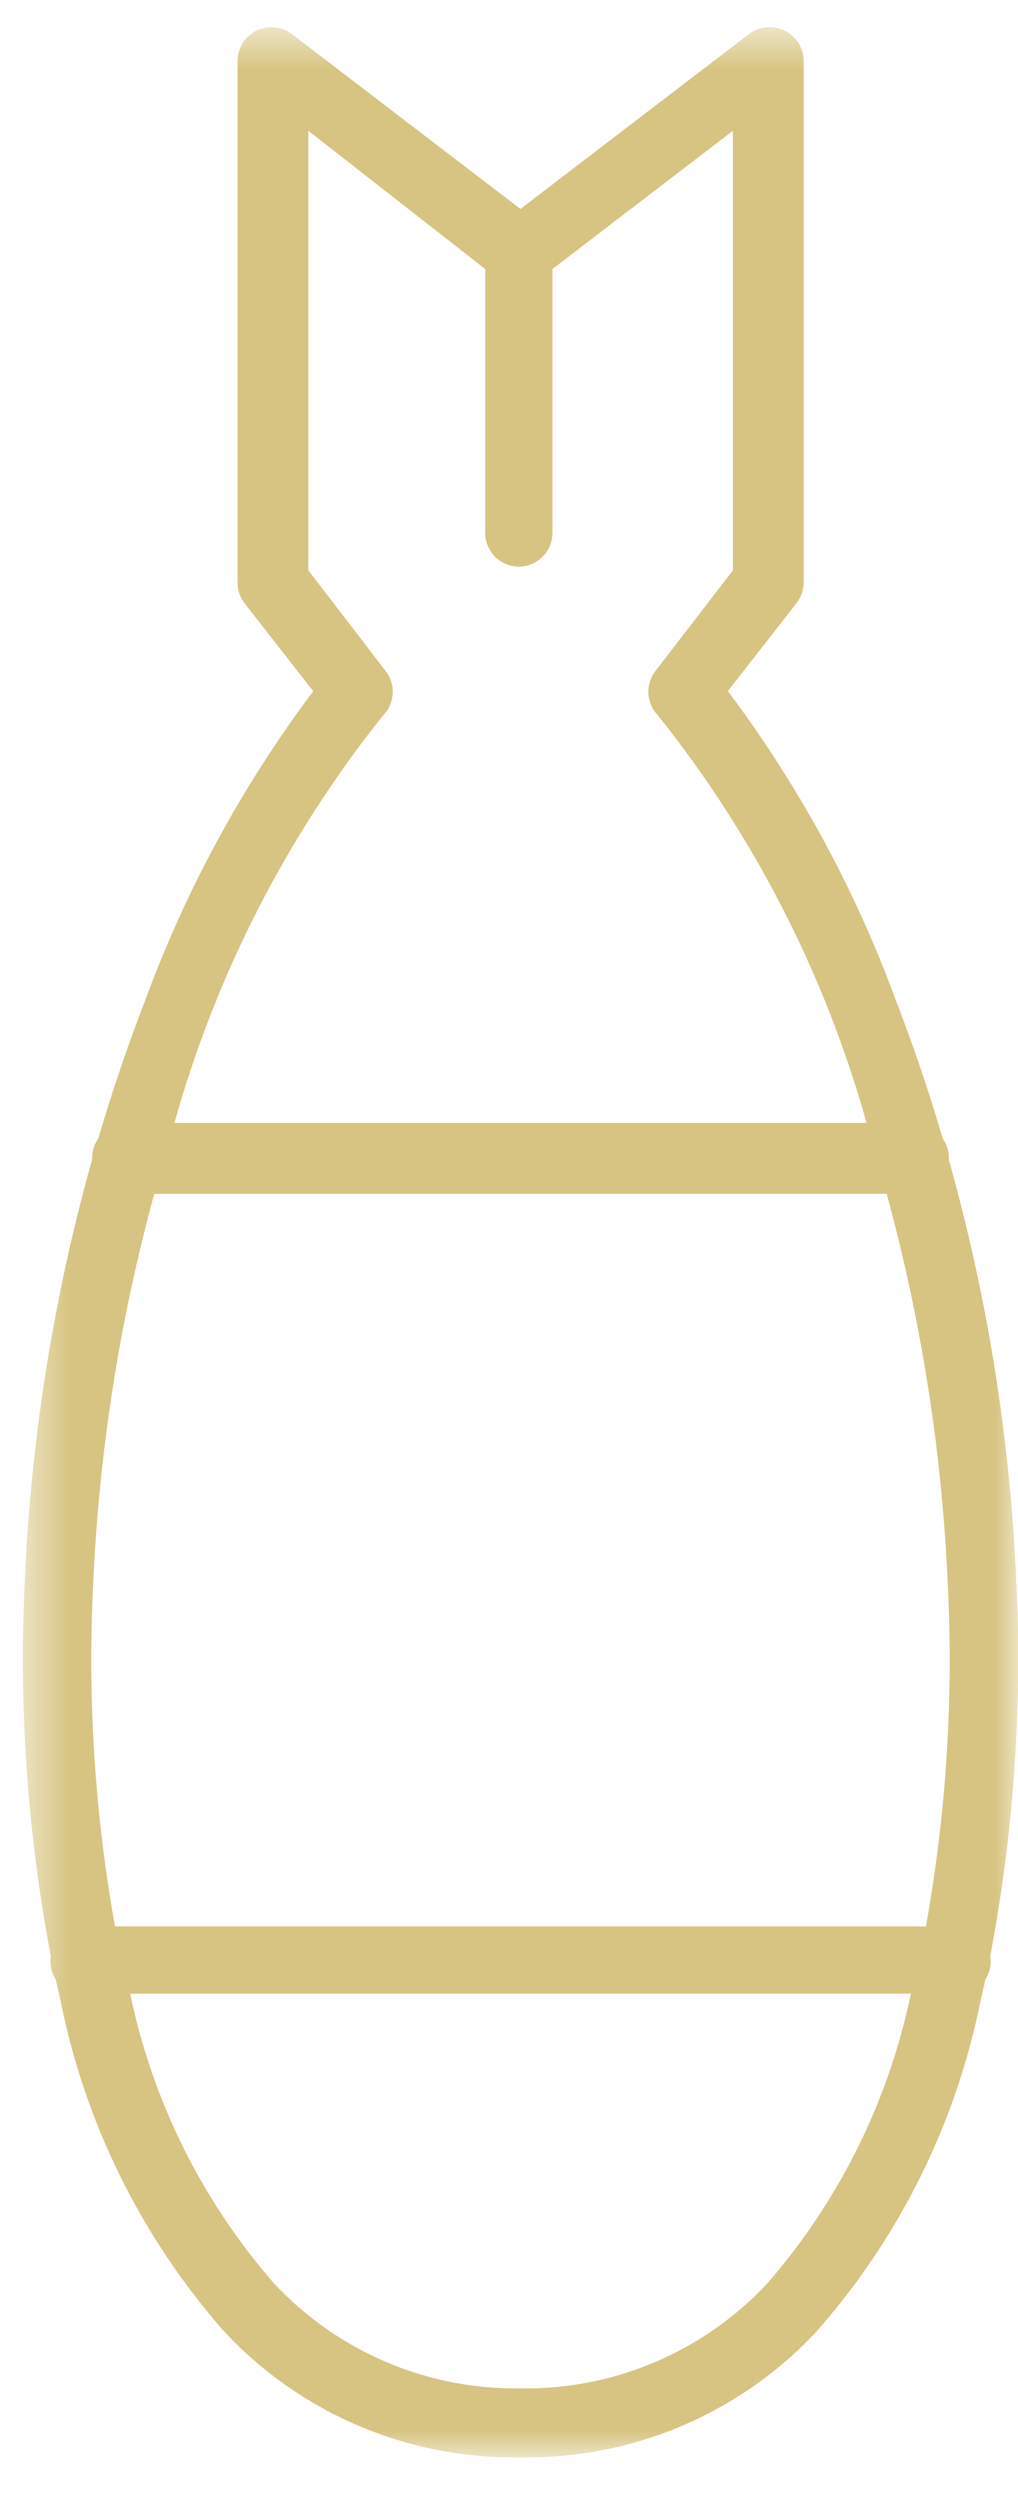 <?xml version="1.0" encoding="UTF-8"?>
<svg xmlns="http://www.w3.org/2000/svg" width="22" height="54" viewBox="0 0 22 54" fill="none">
  <mask id="mask0_267_2529" style="mask-type:luminance" maskUnits="userSpaceOnUse" x="0" y="0" width="22" height="54">
    <path d="M21.999 0.586H0.5V53.079H21.999V0.586Z" fill="white"></path>
  </mask>
  <g mask="url(#mask0_267_2529)">
    <path d="M21.399 42.256C21.908 39.58 22.097 36.853 21.962 34.133C21.827 31.058 21.338 28.01 20.505 25.047C20.505 25.035 20.505 25.024 20.505 25.012C20.506 24.86 20.46 24.711 20.372 24.586C20.035 23.441 19.683 22.436 19.355 21.591C18.478 19.205 17.257 16.96 15.73 14.927L17.214 13.027C17.315 12.897 17.369 12.736 17.368 12.571V1.326C17.369 1.188 17.331 1.053 17.259 0.935C17.187 0.818 17.083 0.723 16.959 0.662C16.836 0.601 16.698 0.575 16.56 0.589C16.423 0.602 16.293 0.654 16.183 0.738L11.247 4.513L6.311 0.738C6.202 0.654 6.072 0.603 5.936 0.59C5.799 0.576 5.661 0.602 5.538 0.663C5.416 0.725 5.313 0.819 5.241 0.937C5.17 1.054 5.133 1.189 5.134 1.326V12.574C5.132 12.739 5.185 12.899 5.285 13.03L6.769 14.93C5.242 16.963 4.02 19.208 3.142 21.594C2.814 22.439 2.461 23.443 2.124 24.589C2.037 24.713 1.99 24.861 1.99 25.012C1.99 25.024 1.99 25.036 1.99 25.047C1.158 28.01 0.671 31.059 0.536 34.133C0.402 36.853 0.59 39.58 1.099 42.256C1.072 42.43 1.11 42.608 1.205 42.756C1.236 42.895 1.267 43.035 1.3 43.172C1.826 45.839 3.05 48.318 4.845 50.358C5.662 51.234 6.654 51.928 7.757 52.397C8.859 52.865 10.048 53.096 11.245 53.076C12.443 53.096 13.631 52.865 14.734 52.397C15.836 51.928 16.828 51.234 17.645 50.358C19.444 48.32 20.67 45.841 21.199 43.175C21.232 43.038 21.263 42.899 21.294 42.759C21.369 42.641 21.409 42.505 21.409 42.365C21.409 42.328 21.405 42.292 21.399 42.256ZM8.338 14.498L6.663 12.318V2.824L10.486 5.811V11.511C10.486 11.704 10.563 11.889 10.699 12.025C10.835 12.161 11.02 12.238 11.213 12.238C11.405 12.238 11.59 12.161 11.726 12.025C11.863 11.889 11.939 11.704 11.939 11.511V5.811L15.839 2.824V12.319L14.161 14.498C14.055 14.636 14.002 14.808 14.012 14.983C14.022 15.157 14.094 15.322 14.215 15.447C16.295 18.05 17.829 21.044 18.727 24.252H3.77C4.669 21.044 6.203 18.049 8.283 15.447C8.405 15.322 8.477 15.157 8.487 14.983C8.497 14.809 8.444 14.637 8.338 14.498ZM2.014 34.204C2.14 31.358 2.583 28.534 3.334 25.786H19.162C19.914 28.536 20.356 31.361 20.482 34.209C20.607 36.686 20.449 39.168 20.01 41.609H2.486C2.047 39.168 1.889 36.686 2.014 34.209M16.584 49.316C15.903 50.047 15.076 50.627 14.157 51.018C13.238 51.409 12.247 51.602 11.248 51.586C10.249 51.601 9.258 51.406 8.339 51.014C7.42 50.621 6.594 50.041 5.913 49.309C4.362 47.526 3.295 45.375 2.813 43.061H19.685C19.204 45.377 18.136 47.53 16.585 49.315" fill="#D7C482"></path>
  </g>
</svg>
